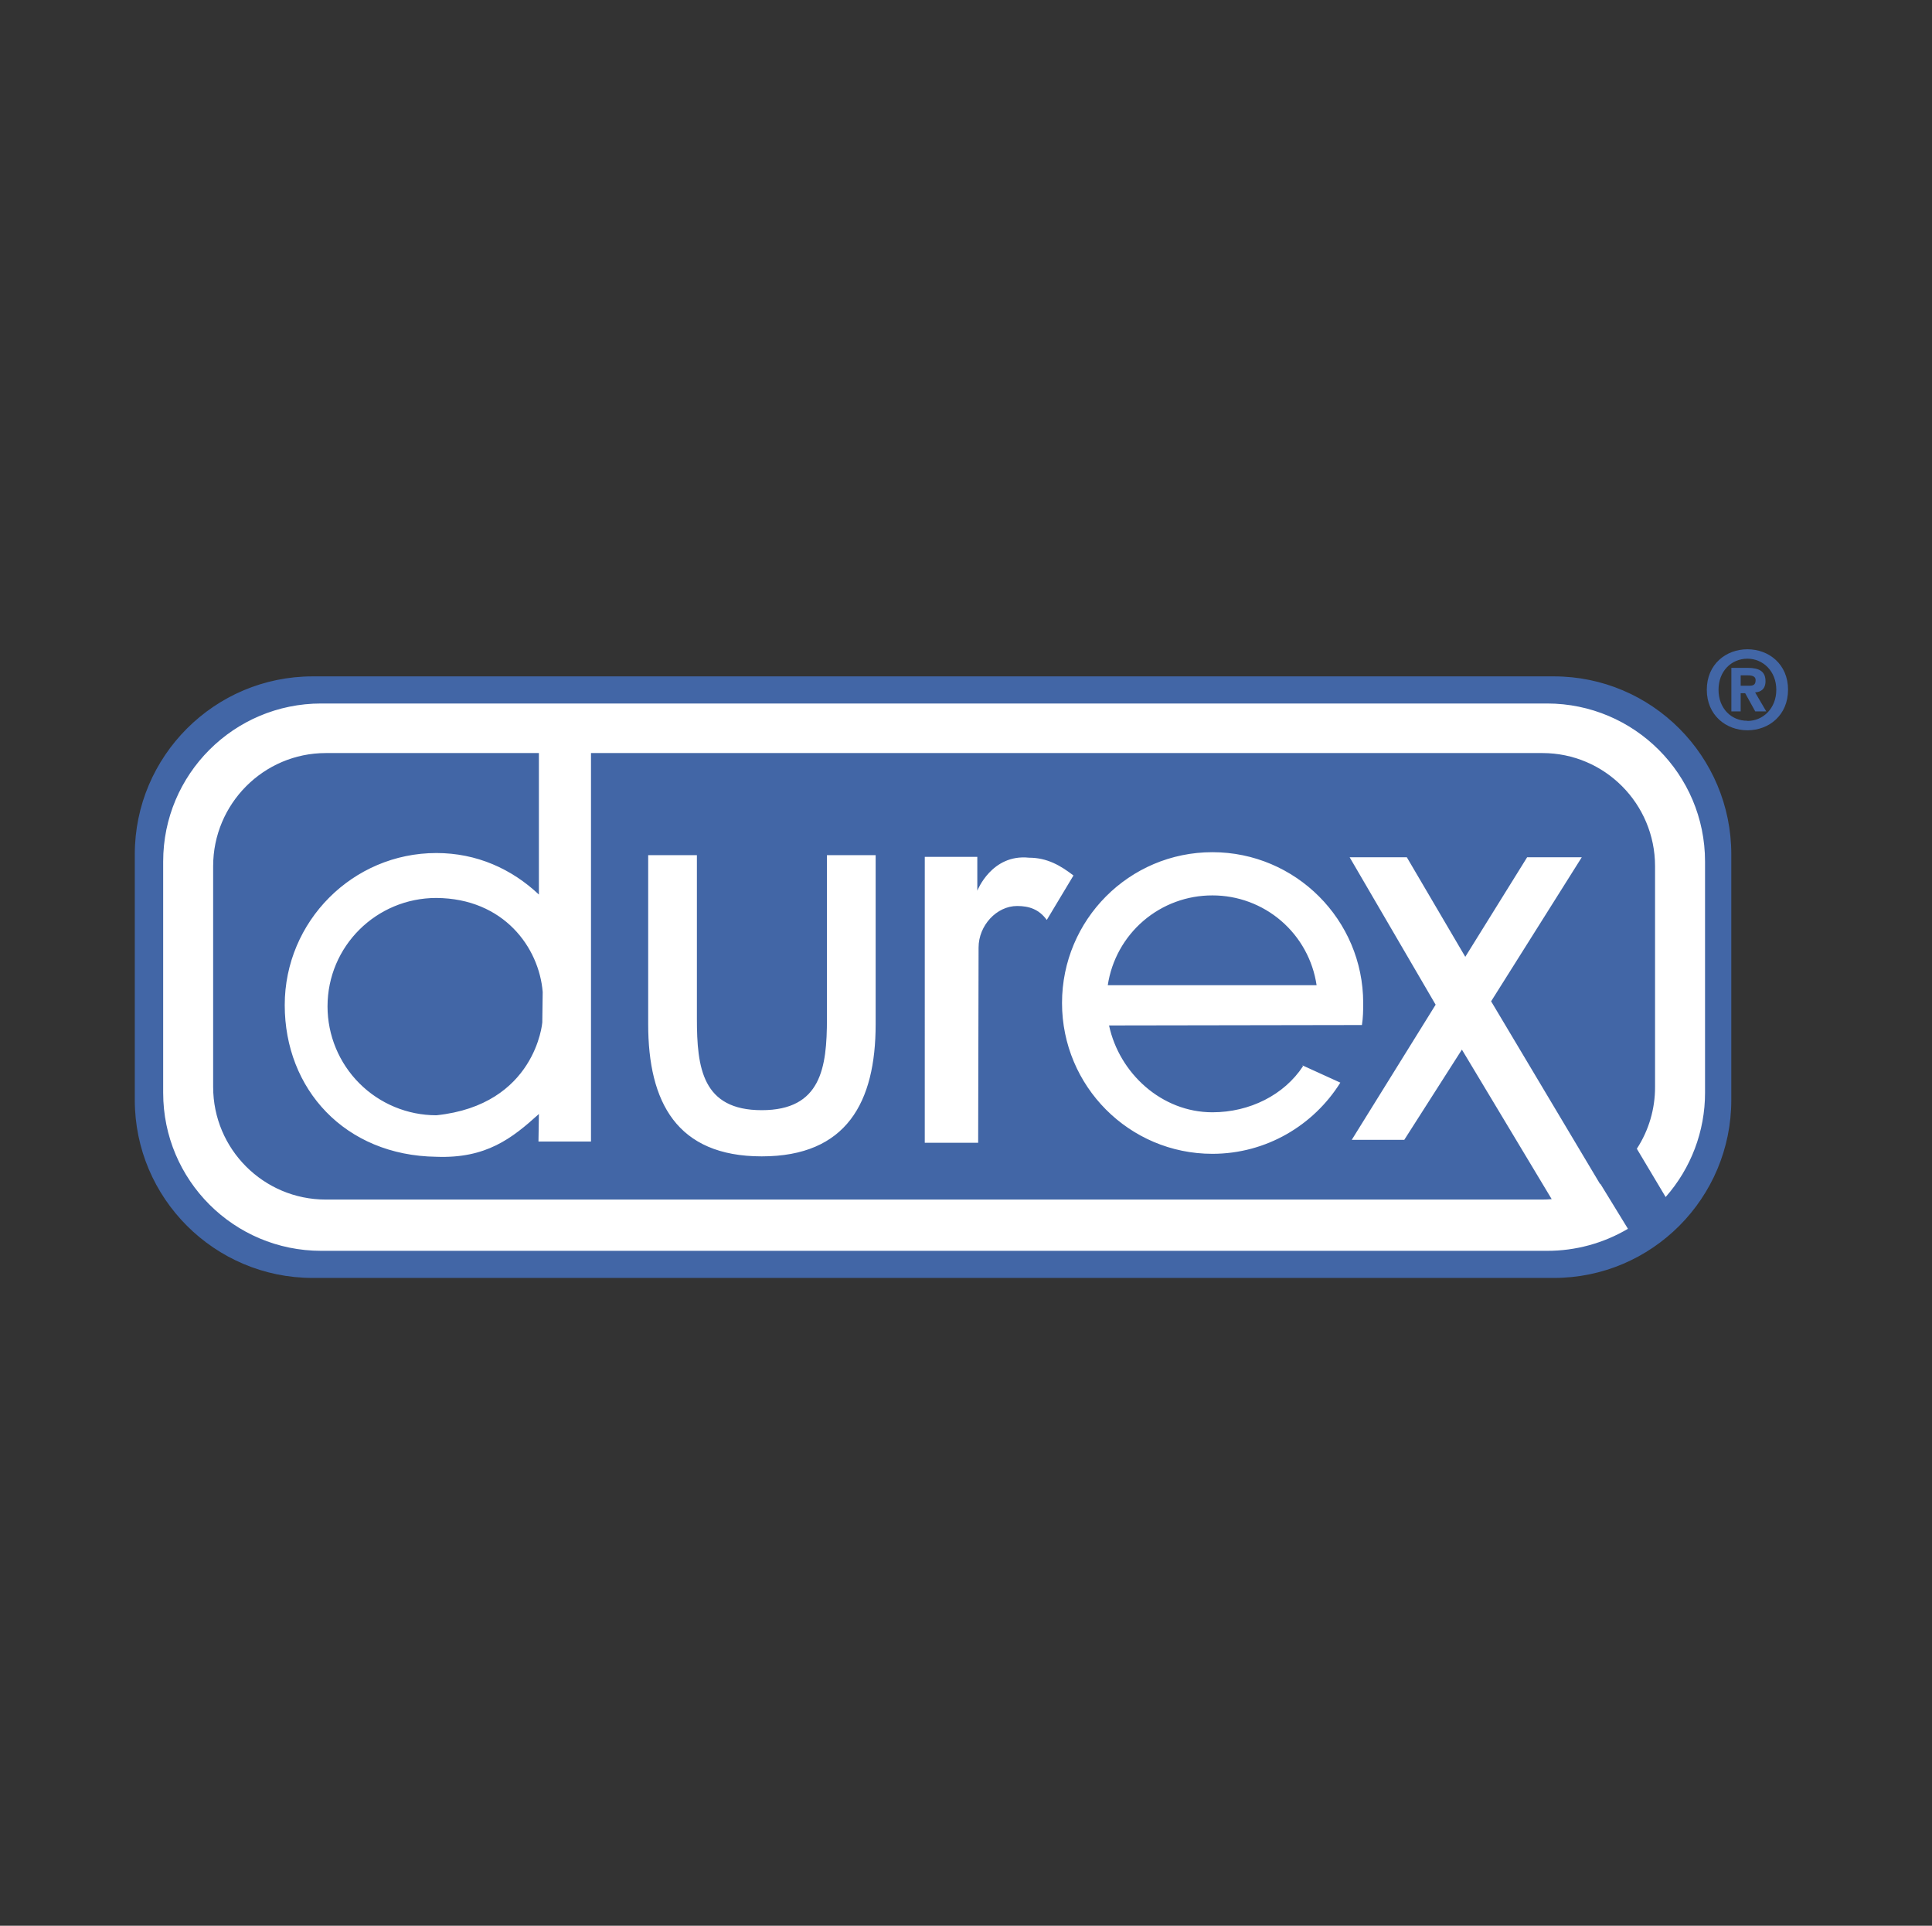 <svg xmlns="http://www.w3.org/2000/svg" width="301" height="300" viewBox="0 0 301 300" fill="none"><rect x="0" y="0" width="301" height="300" fill="#333333" stroke="none"/><path d="M25.585 124.155C26.464 119.718 29.074 115.813 32.838 113.303C33.974 112.546 35.196 111.928 36.48 111.463L39.263 110.455C43.594 108.886 48.166 108.083 52.773 108.083H146.843L237.237 106.847C240.609 106.801 243.969 107.277 247.196 108.259L251.151 109.463C255.175 110.688 258.709 113.154 261.247 116.51C263.495 119.483 264.865 123.027 265.201 126.74L267.544 152.642V171.065C267.544 175.51 266.331 179.871 264.037 183.678C261.637 187.66 258.151 190.874 253.988 192.943L252.365 193.751C248.124 195.859 243.453 196.956 238.717 196.956H150.434H56.223C54.343 196.956 52.466 196.819 50.606 196.546L42.552 195.365C36.047 194.41 30.324 190.558 26.992 184.89C25.253 181.932 24.24 178.603 24.037 175.178L22.363 147.024C22.163 143.656 22.393 140.276 23.048 136.966L25.585 124.155Z" fill="white"></path><path d="M48.718 105.368C33.43 105.368 21 117.798 21 133.086V171.362C21 186.656 33.43 199.08 48.718 199.08H242.081C257.354 199.08 269.731 186.656 269.731 171.362V133.086C269.731 117.798 257.353 105.368 242.079 105.368H48.718ZM50.037 109.592H241.025C254.604 109.592 265.64 120.613 265.64 134.207V170.243C265.642 176.221 263.46 181.994 259.503 186.476L255.014 178.954C256.88 176.088 257.866 172.738 257.852 169.318V134.933C257.852 125.223 250.009 117.313 240.299 117.313H92.075V177.831H83.892L83.959 173.539C79.763 177.347 75.74 180.496 67.988 180.206C53.716 180.012 44.361 169.652 44.361 156.579C44.357 143.533 54.941 132.887 67.988 132.887C74.272 132.887 79.727 135.364 83.959 139.356V117.313H50.762C41.075 117.313 33.208 125.225 33.208 134.933V169.316C33.208 179.03 41.075 186.871 50.764 186.871H240.299C240.784 186.871 241.27 186.844 241.749 186.804L227.759 163.51L218.783 177.565H210.6L223.668 156.514L210.271 133.548H219.18L228.287 149.057L237.923 133.548H246.435L232.312 155.986L249.274 184.428C249.291 184.419 249.322 184.438 249.339 184.428L253.628 191.424C249.812 193.683 245.457 194.868 241.023 194.856H50.037C36.439 194.856 25.422 183.843 25.422 170.241V134.207C25.422 120.615 36.437 109.592 50.037 109.592ZM188.889 132.756C201.843 132.756 212.383 143.29 212.383 156.25C212.383 157.437 212.364 158.533 212.184 159.682L172.786 159.747C174.385 167.189 180.972 173.275 188.889 173.275C194.675 173.275 200.069 170.587 203.012 166.083L202.879 165.95L208.82 168.657C204.672 175.288 197.294 179.744 188.889 179.744C175.922 179.744 165.46 169.21 165.46 156.25C165.46 143.29 175.922 132.756 188.889 132.756ZM100.985 133.219H108.575V158.691C108.575 166.361 109.423 172.946 118.671 172.946C127.919 172.946 128.835 166.344 128.835 158.691V133.217H136.423V159.551C136.423 171.687 131.914 180.149 118.671 180.141C105.432 180.141 100.985 171.687 100.985 159.551V133.219ZM144.078 133.481H152.262V138.76C152.262 138.76 154.487 133.01 160.314 133.614C163.165 133.614 165.253 134.855 167.243 136.386L163.085 143.313C161.877 141.651 160.333 141.138 158.466 141.138C155.258 141.138 152.46 144.19 152.46 147.604L152.395 178.027H144.076L144.078 133.481ZM188.889 139.489C184.945 139.478 181.13 140.885 178.137 143.453C175.145 146.022 173.175 149.58 172.588 153.479H205.122C204.548 149.586 202.591 146.03 199.611 143.461C196.63 140.892 192.824 139.482 188.889 139.489ZM67.988 139.886C58.622 139.886 51.028 147.41 51.028 156.78C51.028 161.278 52.815 165.591 55.996 168.772C59.176 171.952 63.49 173.739 67.988 173.74C83.457 172.124 84.487 159.287 84.487 159.287L84.551 154.535C83.985 147.609 78.502 139.962 67.988 139.886ZM276.742 107.453C276.742 110.363 274.67 112.31 272.25 112.31V112.284C269.741 112.308 267.741 110.363 267.741 107.453C267.741 104.555 269.741 102.612 272.25 102.612C274.67 102.612 276.742 104.555 276.742 107.453ZM278.573 107.453C278.573 103.465 275.574 101.145 272.25 101.145C268.918 101.145 265.915 103.465 265.915 107.453C265.915 111.429 268.918 113.767 272.25 113.767C275.576 113.767 278.571 111.429 278.571 107.453H278.573ZM271.194 106.83V105.203H272.208C272.755 105.203 273.519 105.25 273.519 105.943C273.519 106.709 273.129 106.83 272.482 106.83H271.194ZM271.194 107.987H271.891L273.464 110.827H275.181L273.443 107.864C274.326 107.807 275.061 107.353 275.061 106.107C275.061 104.555 274.035 104.04 272.267 104.04H269.741V110.827H271.194V107.987Z" fill="#4266A6"></path></svg>